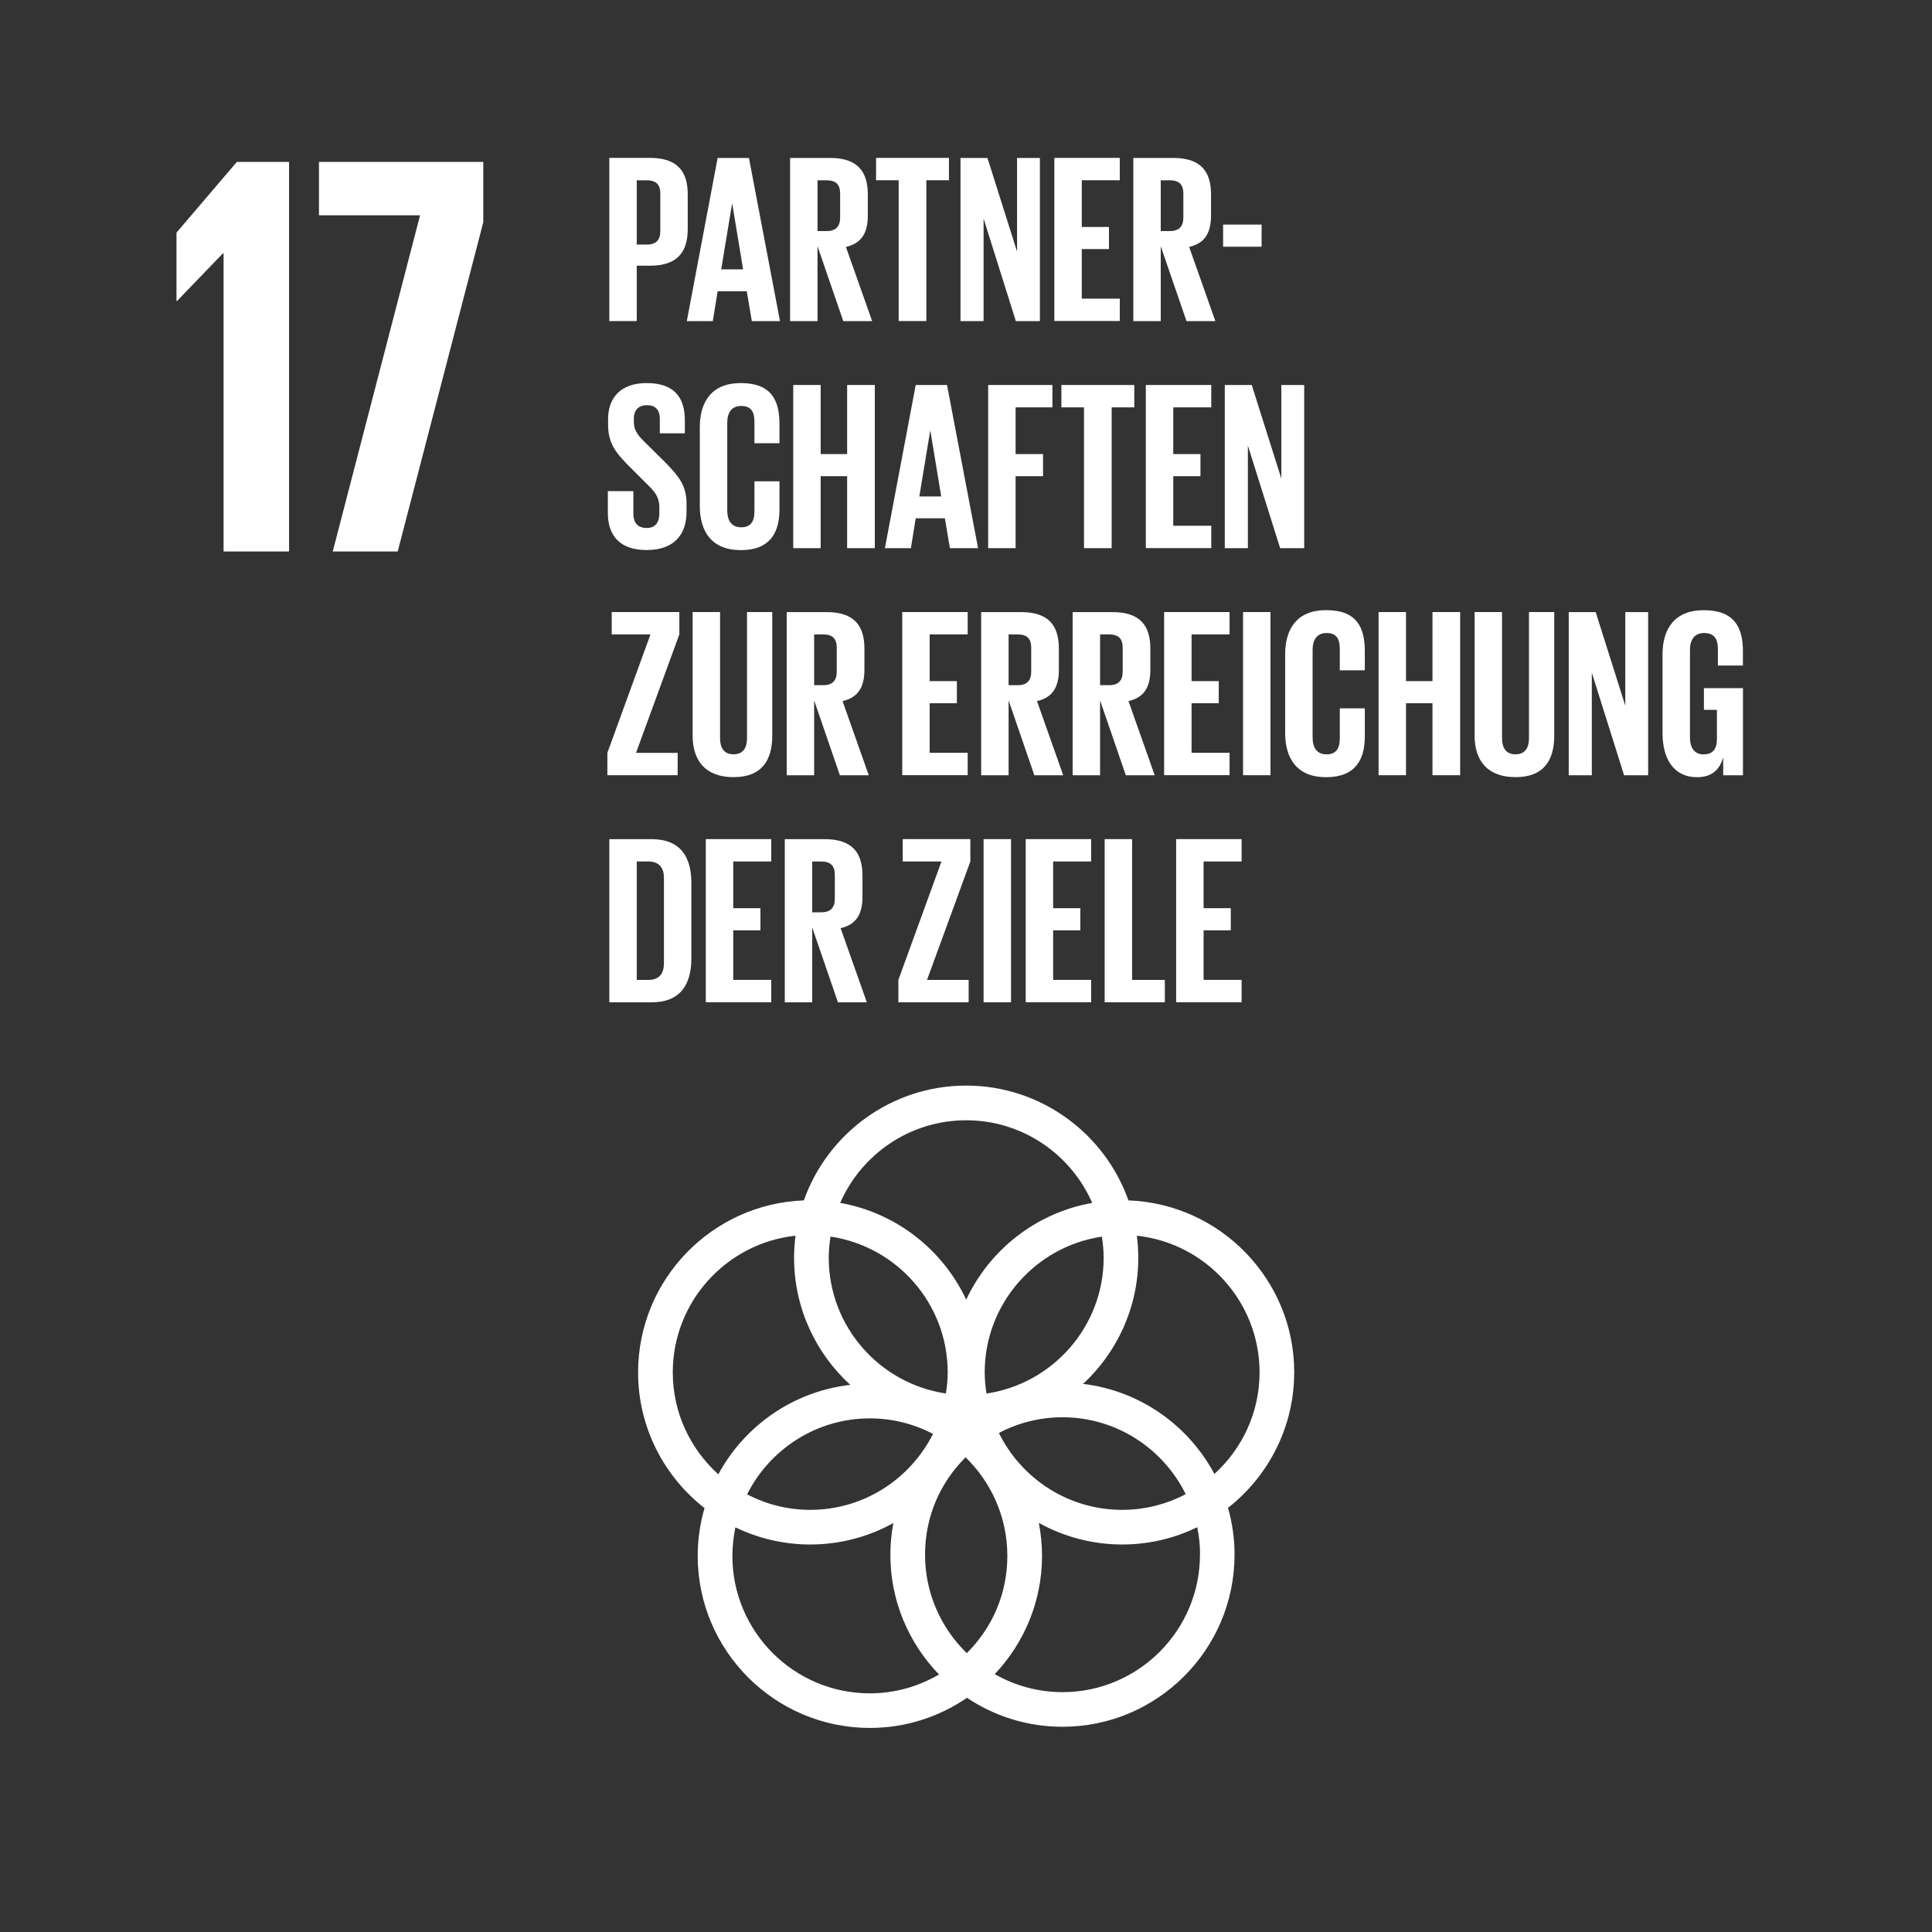 <?xml version="1.0" encoding="UTF-8"?><svg xmlns="http://www.w3.org/2000/svg" viewBox="0 0 400 400"><rect x="0" y="0" width="400" height="400" fill="#333333" stroke="none"/><g id="a"><polygon points="59.85 33.53 59.85 114.18 46.29 114.18 46.29 52.44 46.17 52.44 36.66 62.31 36.54 62.31 36.54 48.16 49.03 33.53 59.85 33.53" fill="#fff"/><polygon points="66.04 33.53 100.06 33.53 100.06 46.01 82.34 114.18 68.89 114.18 86.97 44.58 66.04 44.58 66.04 33.53" fill="#fff"/></g><g id="c"><path d="M126.15,32.69h8.42c5.73,0,7.82,2.84,7.82,7.57v7.13c0,4.73-2.09,7.62-7.82,7.62h-2.74v11.46h-5.68v-33.78ZM131.83,37.33v13.3h2.09c1.94,0,2.79-.95,2.79-2.79v-7.77c0-1.84-.85-2.74-2.79-2.74h-2.09Z" fill="#fff"/><path d="M142.2,66.48l6.38-33.78h6.48l6.43,33.78h-5.83l-1.05-6.18h-6.03l-1,6.18h-5.38ZM149.32,55.76h4.53l-2.24-13.55h-.05l-2.24,13.55Z" fill="#fff"/><path d="M169.26,50.98v15.5h-5.68v-33.78h8.27c5.73,0,7.82,2.84,7.82,7.57v4.33c0,3.64-1.3,5.78-4.53,6.53l5.43,15.35h-5.98l-5.33-15.5ZM169.26,37.33v10.51h1.89c1.94,0,2.79-1,2.79-2.79v-4.98c0-1.84-.85-2.74-2.79-2.74h-1.89Z" fill="#fff"/><path d="M181.37,32.69h15.1v4.63h-4.68v29.15h-5.73v-29.15h-4.68v-4.63Z" fill="#fff"/><path d="M203.64,45.25v21.23h-4.78v-33.78h5.58l6.13,19.38v-19.38h4.73v33.78h-4.98l-6.68-21.23Z" fill="#fff"/><path d="M218.29,32.69h13.55v4.63h-7.87v9.67h5.63v4.58h-5.63v10.26h7.87v4.63h-13.55v-33.78Z" fill="#fff"/><path d="M240.32,50.98v15.5h-5.68v-33.78h8.27c5.73,0,7.82,2.84,7.82,7.57v4.33c0,3.64-1.3,5.78-4.53,6.53l5.43,15.35h-5.98l-5.33-15.5ZM240.32,37.33v10.51h1.89c1.94,0,2.79-1,2.79-2.79v-4.98c0-1.84-.85-2.74-2.79-2.74h-1.89Z" fill="#fff"/><path d="M253.23,46.5h7.97v4.58h-7.97v-4.58Z" fill="#fff"/><path d="M125.85,106.22v-4.53h5.28v4.63c0,1.89.85,2.99,2.79,2.99,1.79,0,2.59-1.2,2.59-2.99v-1.3c0-1.94-.8-3.14-2.54-4.78l-3.34-3.34c-3.24-3.19-4.73-5.13-4.73-9.02v-1.15c0-4.19,2.44-7.42,7.97-7.42s7.92,2.79,7.92,7.67v2.74h-5.18v-2.94c0-1.94-.9-2.89-2.69-2.89-1.59,0-2.69.9-2.69,2.79v.7c0,1.89,1.05,2.99,2.69,4.58l3.64,3.59c3.09,3.14,4.58,5.03,4.58,8.77v1.64c0,4.63-2.49,7.92-8.27,7.92s-8.02-3.24-8.02-7.67Z" fill="#fff"/><path d="M144.89,104.77v-16.34c0-5.28,2.49-9.12,8.47-9.12,6.28,0,8.02,3.49,8.02,8.47v3.99h-5.18v-4.43c0-2.09-.7-3.29-2.74-3.29s-2.89,1.45-2.89,3.49v18.14c0,2.04.85,3.49,2.89,3.49s2.74-1.3,2.74-3.29v-6.23h5.18v5.83c0,4.83-1.99,8.42-8.02,8.42s-8.47-3.89-8.47-9.12Z" fill="#fff"/><path d="M175.39,98.59h-5.48v14.9h-5.68v-33.78h5.68v14.3h5.48v-14.3h5.73v33.78h-5.73v-14.9Z" fill="#fff"/><path d="M183.21,113.49l6.38-33.78h6.48l6.43,33.78h-5.83l-1.05-6.18h-6.03l-1,6.18h-5.38ZM190.34,102.78h4.53l-2.24-13.55h-.05l-2.24,13.55Z" fill="#fff"/><path d="M204.59,79.71h13.3v4.63h-7.62v9.67h5.68v4.58h-5.68v14.9h-5.68v-33.78Z" fill="#fff"/><path d="M219.74,79.71h15.1v4.63h-4.68v29.15h-5.73v-29.15h-4.68v-4.63Z" fill="#fff"/><path d="M237.23,79.71h13.55v4.63h-7.87v9.67h5.63v4.58h-5.63v10.26h7.87v4.63h-13.55v-33.78Z" fill="#fff"/><path d="M258.36,92.26v21.23h-4.78v-33.78h5.58l6.13,19.38v-19.38h4.73v33.78h-4.98l-6.68-21.23Z" fill="#fff"/><path d="M131.68,155.87h8.62v4.63h-14.55v-4.63l8.92-24.52h-8.02v-4.63h14v4.63l-8.97,24.52Z" fill="#fff"/><path d="M159.89,126.72v25.56c0,5.23-2.24,8.62-8.02,8.62s-8.47-3.39-8.47-8.62v-25.56h5.68v26.11c0,1.99.8,3.34,2.79,3.34s2.79-1.35,2.79-3.34v-26.11h5.23Z" fill="#fff"/><path d="M168.56,145.01v15.5h-5.68v-33.78h8.27c5.73,0,7.82,2.84,7.82,7.57v4.33c0,3.64-1.3,5.78-4.53,6.53l5.43,15.35h-5.98l-5.33-15.5ZM168.56,131.35v10.51h1.89c1.94,0,2.79-1,2.79-2.79v-4.98c0-1.84-.85-2.74-2.79-2.74h-1.89Z" fill="#fff"/><path d="M186.8,126.72h13.55v4.63h-7.87v9.67h5.63v4.58h-5.63v10.26h7.87v4.63h-13.55v-33.78Z" fill="#fff"/><path d="M208.82,145.01v15.5h-5.68v-33.78h8.27c5.73,0,7.82,2.84,7.82,7.57v4.33c0,3.64-1.3,5.78-4.53,6.53l5.43,15.35h-5.98l-5.33-15.5ZM208.82,131.35v10.51h1.89c1.94,0,2.79-1,2.79-2.79v-4.98c0-1.84-.85-2.74-2.79-2.74h-1.89Z" fill="#fff"/><path d="M227.76,145.01v15.5h-5.68v-33.78h8.27c5.73,0,7.82,2.84,7.82,7.57v4.33c0,3.64-1.3,5.78-4.53,6.53l5.43,15.35h-5.98l-5.33-15.5ZM227.76,131.35v10.51h1.89c1.94,0,2.79-1,2.79-2.79v-4.98c0-1.84-.85-2.74-2.79-2.74h-1.89Z" fill="#fff"/><path d="M241.02,126.72h13.55v4.63h-7.87v9.67h5.63v4.58h-5.63v10.26h7.87v4.63h-13.55v-33.78Z" fill="#fff"/><path d="M257.36,126.72h5.68v33.78h-5.68v-33.78Z" fill="#fff"/><path d="M266.08,151.78v-16.34c0-5.28,2.49-9.12,8.47-9.12,6.28,0,8.02,3.49,8.02,8.47v3.99h-5.18v-4.43c0-2.09-.7-3.29-2.74-3.29s-2.89,1.45-2.89,3.49v18.14c0,2.04.85,3.49,2.89,3.49s2.74-1.3,2.74-3.29v-6.23h5.18v5.83c0,4.83-1.99,8.42-8.02,8.42s-8.47-3.89-8.47-9.12Z" fill="#fff"/><path d="M296.58,145.6h-5.48v14.9h-5.68v-33.78h5.68v14.3h5.48v-14.3h5.73v33.78h-5.73v-14.9Z" fill="#fff"/><path d="M321.79,126.72v25.56c0,5.23-2.24,8.62-8.02,8.62s-8.47-3.39-8.47-8.62v-25.56h5.68v26.11c0,1.99.8,3.34,2.79,3.34s2.79-1.35,2.79-3.34v-26.11h5.23Z" fill="#fff"/><path d="M329.57,139.28v21.23h-4.78v-33.78h5.58l6.13,19.38v-19.38h4.73v33.78h-4.98l-6.68-21.23Z" fill="#fff"/><path d="M352.79,142.47h8.07v18.04h-4.09v-3.69c-.75,2.54-2.34,4.09-5.43,4.09-4.88,0-7.13-3.89-7.13-9.12v-16.34c0-5.28,2.54-9.12,8.52-9.12,6.28,0,8.12,3.49,8.12,8.47v2.99h-5.18v-3.44c0-2.09-.8-3.29-2.84-3.29s-2.94,1.45-2.94,3.49v18.14c0,2.04.85,3.49,2.79,3.49s2.79-1.05,2.79-3.24v-5.98h-2.69v-4.48Z" fill="#fff"/><path d="M143.14,182.8v15.65c0,5.18-2.14,9.07-8.22,9.07h-8.77v-33.78h8.77c6.08,0,8.22,3.84,8.22,9.07ZM134.22,202.88c2.34,0,3.24-1.4,3.24-3.44v-17.69c0-1.99-.9-3.39-3.24-3.39h-2.39v24.52h2.39Z" fill="#fff"/><path d="M146.13,173.73h13.55v4.63h-7.87v9.67h5.63v4.58h-5.63v10.26h7.87v4.63h-13.55v-33.78Z" fill="#fff"/><path d="M168.16,192.02v15.5h-5.68v-33.78h8.27c5.73,0,7.82,2.84,7.82,7.57v4.33c0,3.64-1.3,5.78-4.53,6.53l5.43,15.35h-5.98l-5.33-15.5ZM168.16,178.37v10.51h1.89c1.94,0,2.79-1,2.79-2.79v-4.98c0-1.84-.85-2.74-2.79-2.74h-1.89Z" fill="#fff"/><path d="M191.93,202.88h8.62v4.63h-14.55v-4.63l8.92-24.52h-8.02v-4.63h14v4.63l-8.97,24.52Z" fill="#fff"/><path d="M203.64,173.73h5.68v33.78h-5.68v-33.78Z" fill="#fff"/><path d="M212.36,173.73h13.55v4.63h-7.87v9.67h5.63v4.58h-5.63v10.26h7.87v4.63h-13.55v-33.78Z" fill="#fff"/><path d="M228.71,173.73h5.68v29.15h6.78v4.63h-12.46v-33.78Z" fill="#fff"/><path d="M243.51,173.73h13.55v4.63h-7.87v9.67h5.63v4.58h-5.63v10.26h7.87v4.63h-13.55v-33.78Z" fill="#fff"/><path d="M267.96,284.14c0-19.21-15.29-34.91-34.33-35.61-4.9-13.83-18.11-23.77-33.6-23.77s-28.7,9.94-33.6,23.77c-19.04.7-34.32,16.39-34.32,35.61,0,11.4,5.39,21.56,13.75,28.09-.91,3.14-1.41,6.46-1.41,9.89,0,19.64,15.99,35.63,35.64,35.63,7.46,0,14.38-2.31,20.11-6.24,5.66,3.79,12.46,6,19.77,6,19.65,0,35.63-15.99,35.63-35.63,0-3.36-.48-6.61-1.35-9.7,8.33-6.53,13.7-16.67,13.7-28.05M228.5,260.4c0,14.27-10.56,26.08-24.26,28.12-.22-1.43-.37-2.88-.37-4.37,0-14.27,10.56-26.08,24.26-28.12.22,1.43.37,2.88.37,4.37M200.17,342.27c-5.33-5.17-8.65-12.4-8.65-20.39s3.21-15,8.39-20.16c5.32,5.17,8.65,12.4,8.65,20.39s-3.21,14.99-8.39,20.15M171.95,256.02c13.7,2.04,24.26,13.85,24.26,28.12,0,1.49-.15,2.94-.37,4.37-13.71-2.04-24.26-13.85-24.26-28.12,0-1.49.15-2.95.37-4.38M193.17,296.87c-4.68,9.31-14.3,15.73-25.42,15.73-4.71,0-9.16-1.17-13.07-3.21,4.68-9.31,14.31-15.73,25.42-15.73,4.72,0,9.15,1.17,13.07,3.21M206.81,296.68c3.94-2.07,8.41-3.25,13.17-3.25,11.19,0,20.86,6.51,25.51,15.92-3.95,2.07-8.42,3.25-13.17,3.25-11.19,0-20.87-6.51-25.51-15.92M200.04,231.94c11.66,0,21.69,7.05,26.09,17.11-11.58,2.04-21.24,9.68-26.09,20.03-4.84-10.34-14.51-17.99-26.09-20.03,4.4-10.06,14.43-17.11,26.09-17.11M139.29,284.14c0-14.67,11.15-26.77,25.41-28.3-.19,1.49-.3,3.01-.3,4.55,0,10.42,4.5,19.8,11.64,26.33-11.82,1.35-21.9,8.49-27.32,18.52-5.77-5.21-9.43-12.73-9.43-21.1M151.64,322.12c0-2.02.22-3.99.62-5.9,4.69,2.27,9.94,3.55,15.49,3.55,6.24,0,12.1-1.61,17.21-4.44-.4,2.13-.62,4.32-.62,6.56,0,9.62,3.85,18.37,10.07,24.79-4.21,2.47-9.1,3.91-14.32,3.91-15.7,0-28.46-12.77-28.46-28.46M248.44,321.88c0,15.69-12.77,28.46-28.46,28.46-5.11,0-9.89-1.37-14.03-3.73,6.05-6.39,9.79-15.01,9.79-24.49,0-2.33-.24-4.61-.66-6.82,5.12,2.84,11,4.47,17.26,4.47,5.57,0,10.84-1.29,15.54-3.58.38,1.84.58,3.74.58,5.69M224.25,286.51c7.02-6.51,11.42-15.81,11.42-26.12,0-1.54-.11-3.06-.3-4.55,14.26,1.53,25.41,13.63,25.41,28.3,0,8.33-3.62,15.81-9.35,21.03-5.36-10.05-15.4-17.24-27.19-18.65" fill="#fff"/></g></svg>